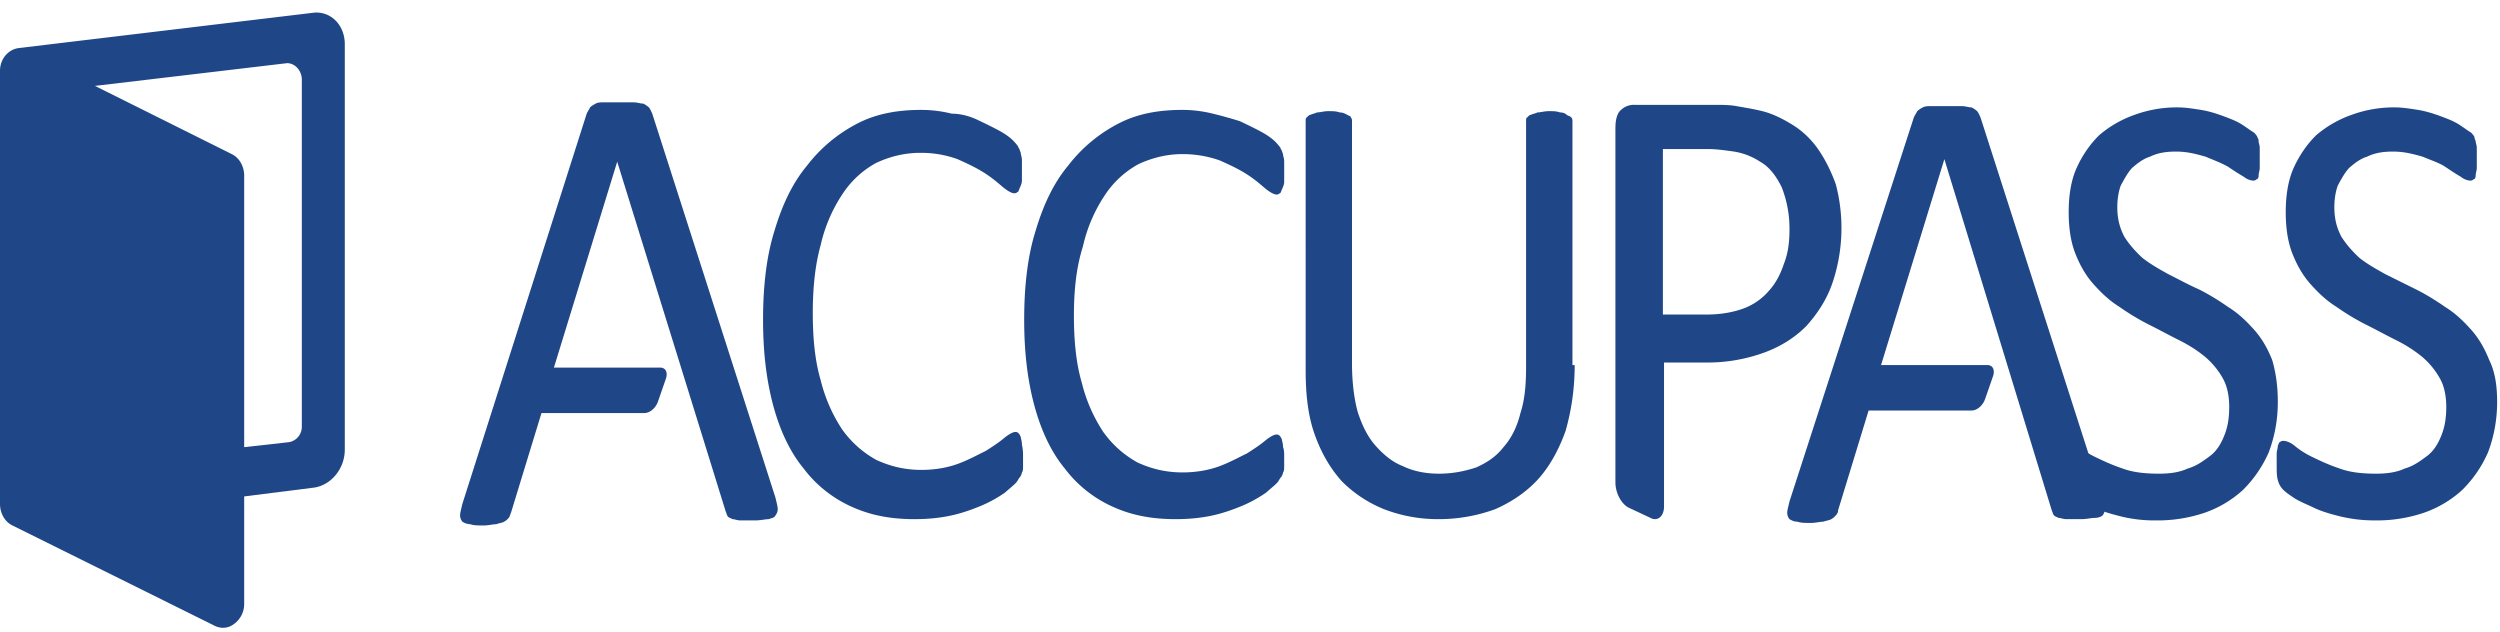 <svg width="95" height="24" xmlns="http://www.w3.org/2000/svg"><g fill="#1f4788" fill-rule="evenodd"><path d="M29.468 18.912c.043.192.086.336.086.432a.39.39 0 01-.086.24c-.043.096-.129.096-.258.144-.128 0-.3.048-.515.048h-.558c-.13 0-.215-.048-.301-.048-.086-.048-.129-.048-.172-.096-.043-.048-.043-.096-.086-.192L23.454 6.144l-2.405 7.824h4.038c.214 0 .3.192.214.432l-.3.864c-.086.24-.301.432-.516.432h-3.909l-1.16 3.792c-.043.096-.043.144-.086.192a.605.605 0 01-.171.144c-.086.048-.172.048-.301.096-.129 0-.3.048-.473.048-.214 0-.386 0-.515-.048a.574.574 0 01-.3-.096.39.39 0 01-.087-.24c0-.096.043-.24.086-.432L22.294 4.32c.043-.096.086-.144.13-.24.042-.048.128-.096.214-.144.086-.048.215-.048.344-.048h1.074c.171 0 .257.048.386.048a.926.926 0 01.215.144c.043.048.086.144.129.24l4.682 14.592zM68 8.688a4.25 4.25 0 00-.3-1.584c-.215-.432-.473-.768-.817-.96a2.528 2.528 0 00-.988-.384c-.343-.048-.687-.096-.988-.096H63.19v6.288h1.675c.559 0 1.031-.096 1.418-.24a2.37 2.37 0 00.945-.672c.258-.288.43-.624.558-1.008.172-.432.215-.864.215-1.344m-4.768 10.56c0 .384-.258.576-.515.432l-.817-.384c-.3-.144-.515-.576-.515-.96V4.848c0-.336.086-.576.215-.672a.7.7 0 01.515-.192h3.007c.3 0 .601 0 .86.048.257.048.6.096.987.192s.773.288 1.16.528c.387.24.73.576.988.96s.473.816.644 1.296a6.526 6.526 0 01-.129 3.744c-.214.624-.558 1.152-.987 1.632-.43.432-.946.768-1.59 1.008a6.306 6.306 0 01-2.234.384h-1.589v5.472z"/><path d="M94.891 15.264c0 .72-.129 1.344-.344 1.92a4.597 4.597 0 01-.988 1.44 4.2 4.2 0 01-1.46.864 5.59 5.59 0 01-1.847.288c-.473 0-.86-.048-1.289-.144-.387-.096-.73-.192-1.031-.336-.3-.144-.558-.24-.773-.384-.215-.144-.344-.24-.43-.336a.8.8 0 01-.172-.336c-.043-.144-.043-.336-.043-.576v-.432c0-.096.043-.192.043-.288.043-.096.043-.144.086-.144.043-.048.086-.048.13-.048.085 0 .257.048.429.192.172.144.386.288.687.432.3.144.601.288 1.031.432.387.144.86.192 1.375.192.386 0 .773-.048 1.074-.192.343-.096.6-.288.859-.48.257-.192.43-.48.558-.816.129-.336.172-.672.172-1.056 0-.432-.086-.816-.258-1.104a2.951 2.951 0 00-.687-.816c-.3-.24-.602-.432-.988-.624-.387-.192-.73-.384-1.117-.576a8.962 8.962 0 01-1.117-.672c-.386-.24-.687-.528-.988-.864-.3-.336-.515-.72-.687-1.152-.172-.432-.258-.96-.258-1.584 0-.624.086-1.2.3-1.68.216-.48.516-.912.86-1.248a4.199 4.199 0 011.332-.768 4.696 4.696 0 011.632-.288c.3 0 .601.048.902.096.3.048.601.144.86.24.257.096.515.192.73.336.214.144.343.24.429.288.086.096.129.144.129.192 0 .048.043.096.043.144 0 .048.043.144.043.24v.768c0 .096-.043.192-.043.288 0 .096-.043.144-.086.144-.043.048-.086.048-.129.048a.642.642 0 01-.344-.144c-.171-.096-.386-.24-.601-.384-.215-.144-.516-.24-.86-.384-.343-.096-.686-.192-1.116-.192-.387 0-.687.048-.988.192-.3.096-.516.288-.687.432-.172.192-.301.432-.43.672-.086.24-.129.528-.129.816 0 .432.086.768.258 1.104.172.288.43.576.687.816.301.24.645.432.988.624l1.16.576c.387.192.773.432 1.117.672.387.24.687.528.988.864.3.336.515.72.687 1.152.215.432.301.96.301 1.584M86.557 15.264c0 .72-.128 1.344-.343 1.92a4.597 4.597 0 01-.988 1.44 4.2 4.2 0 01-1.46.864 5.59 5.59 0 01-1.848.288 5.35 5.35 0 01-1.289-.144c-.386-.096-.73-.192-1.03-.336-.301-.144-.559-.24-.774-.384-.215-.144-.343-.24-.43-.336a.8.8 0 01-.171-.336c-.043-.144-.043-.336-.043-.576 0-.192 0-.336.043-.432 0-.096.043-.192.043-.288.043-.096.086-.144.129-.144.043-.048.086-.048.129-.048.085 0 .257.048.43.192.17.144.386.288.686.432.301.144.602.288 1.031.432.387.144.86.192 1.375.192.387 0 .773-.048 1.074-.192.344-.096.601-.288.859-.48s.43-.48.558-.816c.13-.336.172-.672.172-1.056 0-.432-.086-.816-.257-1.104a2.951 2.951 0 00-.688-.816c-.3-.24-.601-.432-.988-.624-.386-.192-.73-.384-1.117-.576a8.962 8.962 0 01-1.117-.672c-.386-.24-.687-.528-.988-.864-.3-.336-.515-.72-.687-1.152-.172-.432-.258-.96-.258-1.584 0-.624.086-1.2.301-1.68s.516-.912.86-1.248a4.199 4.199 0 011.33-.768 4.696 4.696 0 011.633-.288c.301 0 .602.048.902.096.301.048.602.144.86.24.257.096.515.192.73.336.215.144.343.24.43.288.085.096.128.144.128.192.043.048.043.096.043.144 0 .048.043.144.043.24v.768c0 .096-.043.192-.043.288 0 .096-.043.144-.086.144-.043.048-.086.048-.129.048a.642.642 0 01-.343-.144 9.75 9.75 0 01-.602-.384c-.257-.144-.515-.24-.859-.384-.343-.096-.687-.192-1.117-.192-.386 0-.687.048-.988.192-.3.096-.515.288-.687.432-.172.192-.3.432-.43.672-.085.24-.128.528-.128.816 0 .432.085.768.257 1.104.172.288.43.576.688.816.3.24.644.432.988.624.386.192.73.384 1.16.576.386.192.773.432 1.116.672.387.24.688.528.988.864.301.336.516.72.688 1.152.128.432.214.96.214 1.584zM59.838 13.872c0 .912-.128 1.728-.343 2.496-.258.72-.602 1.344-1.031 1.824-.43.48-.988.864-1.633 1.152a6.236 6.236 0 01-2.19.384 5.694 5.694 0 01-2.062-.384 4.807 4.807 0 01-1.59-1.056c-.43-.48-.773-1.056-1.03-1.776-.258-.72-.344-1.536-.344-2.448V4.608c0-.048 0-.144.043-.144.043-.048.086-.096.129-.096.086-.048.171-.048.257-.096.13 0 .258-.048.43-.048s.3 0 .43.048c.128 0 .214.048.3.096s.129.048.129.096c.043.048.043.096.043.144v9.216c0 .72.086 1.344.215 1.824.172.528.386.96.687 1.296.3.336.644.624 1.031.768.387.192.86.288 1.375.288s.988-.096 1.417-.24c.43-.192.773-.432 1.031-.768.3-.336.516-.768.645-1.296.171-.528.214-1.104.214-1.776V4.608c0-.048 0-.144.043-.144.043-.048.086-.096.13-.096.085-.048.171-.048.257-.096.129 0 .258-.048.43-.048.171 0 .3 0 .429.048.129 0 .215.048.258.096.086.048.129.048.172.096.043.048.043.096.043.144v9.264h.085zM48.799 17.376v.336c0 .096 0 .192-.043.24a.382.382 0 01-.086.192c-.043.048-.086.144-.13.192-.085.096-.214.192-.429.384a5.11 5.11 0 01-.859.48c-.343.144-.73.288-1.16.384-.43.096-.902.144-1.417.144-.902 0-1.676-.144-2.406-.48a4.675 4.675 0 01-1.804-1.44c-.515-.624-.902-1.44-1.16-2.4-.258-.96-.386-2.016-.386-3.264 0-1.248.128-2.4.43-3.36.3-1.008.686-1.824 1.245-2.496a5.719 5.719 0 011.89-1.584c.73-.384 1.546-.528 2.449-.528.386 0 .773.048 1.16.144.386.096.73.192 1.03.288.301.144.602.288.86.432.257.144.429.288.515.384.086.096.172.192.172.24.043.048.043.096.086.192 0 .096.043.144.043.288v.768c0 .096-.043.192-.086.288-.043.096-.043.144-.086.144-.043.048-.086.048-.13.048-.085 0-.257-.096-.429-.24-.171-.144-.386-.336-.687-.528-.3-.192-.601-.336-1.03-.528a4.233 4.233 0 00-1.418-.24c-.602 0-1.16.144-1.676.384a3.585 3.585 0 00-1.288 1.2 5.787 5.787 0 00-.817 1.92c-.257.816-.343 1.68-.343 2.64 0 .96.086 1.824.3 2.544a5.97 5.97 0 00.817 1.872c.343.48.773.864 1.288 1.152.516.24 1.074.384 1.719.384.558 0 1.03-.096 1.417-.24s.73-.336 1.031-.48c.3-.192.516-.336.687-.48.172-.144.344-.24.43-.24.043 0 .086 0 .129.048.043.048.043.048.086.144 0 .048.043.144.043.288.043.096.043.24.043.384zM38.876 17.376v.336c0 .096 0 .192-.043.24a.382.382 0 01-.086.192c-.043.048-.086.144-.13.192-.085.096-.214.192-.429.384a5.11 5.11 0 01-.859.48c-.343.144-.73.288-1.16.384-.43.096-.902.144-1.417.144-.902 0-1.675-.144-2.406-.48a4.675 4.675 0 01-1.804-1.44c-.515-.624-.902-1.44-1.16-2.4-.257-.96-.386-2.016-.386-3.264 0-1.248.129-2.4.43-3.36.3-1.008.687-1.824 1.245-2.496a5.719 5.719 0 011.89-1.584c.73-.384 1.546-.528 2.449-.528.386 0 .773.048 1.16.144.343 0 .687.096.987.24.301.144.602.288.86.432.257.144.43.288.515.384.086.096.172.192.172.24.043.048.043.096.086.192 0 .096.043.144.043.288v.768c0 .096-.043.192-.086.288-.043.096-.043.144-.086.144-.043.048-.086.048-.129.048-.086 0-.258-.096-.43-.24-.171-.144-.386-.336-.687-.528-.3-.192-.601-.336-1.03-.528a4.047 4.047 0 00-1.418-.24c-.602 0-1.16.144-1.676.384a3.585 3.585 0 00-1.288 1.2 5.787 5.787 0 00-.817 1.92c-.214.768-.3 1.632-.3 2.592 0 .96.086 1.824.3 2.544a5.97 5.97 0 00.817 1.872c.343.48.773.864 1.288 1.152.516.24 1.074.384 1.719.384.558 0 1.03-.096 1.417-.24s.73-.336 1.031-.48c.3-.192.516-.336.687-.48.172-.144.344-.24.43-.24.043 0 .086 0 .129.048.043.048.043.048.086.144 0 .048.043.144.043.288.043.192.043.336.043.48z" fill-rule="nonzero"/><path d="M79.9 18.912c.042.192.085.336.085.432a.39.39 0 01-.086.24c-.043.048-.172.096-.3.096-.13 0-.301.048-.516.048h-.558c-.13 0-.215-.048-.301-.048-.086-.048-.129-.048-.172-.096-.043-.048-.043-.096-.086-.192l-4.08-13.344-2.406 7.824h4.038c.214 0 .3.192.214.432l-.3.864c-.086.24-.301.432-.516.432h-3.909l-1.16 3.792c0 .096-.043.144-.086.192a.605.605 0 01-.171.144c-.086.048-.172.048-.301.096-.129 0-.3.048-.473.048-.214 0-.386 0-.515-.048-.129 0-.215-.048-.3-.096a.39.39 0 01-.087-.24c0-.096.043-.24.086-.432l4.725-14.592c.043-.096.086-.144.13-.24a.926.926 0 01.214-.144c.086-.048.215-.048.344-.048h1.117c.171 0 .257.048.386.048a.926.926 0 01.215.144c.043.048.086.144.129.24l4.64 14.448z"/><path d="M11.942.48L.73 1.824c-.43.048-.73.432-.73.864v16.464c0 .336.172.672.473.816l7.646 3.792a.743.743 0 00.343.096c.172 0 .301-.048.43-.144a.935.935 0 00.387-.768v-4.08l2.663-.336c.644-.096 1.16-.72 1.16-1.44V1.68c0-.72-.516-1.248-1.16-1.2zm-.473 15.744a.592.592 0 01-.472.576l-1.718.192V6.672c0-.336-.172-.672-.473-.816L3.608 3.264l7.303-.864c.3 0 .558.288.558.624v13.2z" fill-rule="nonzero"/></g></svg>